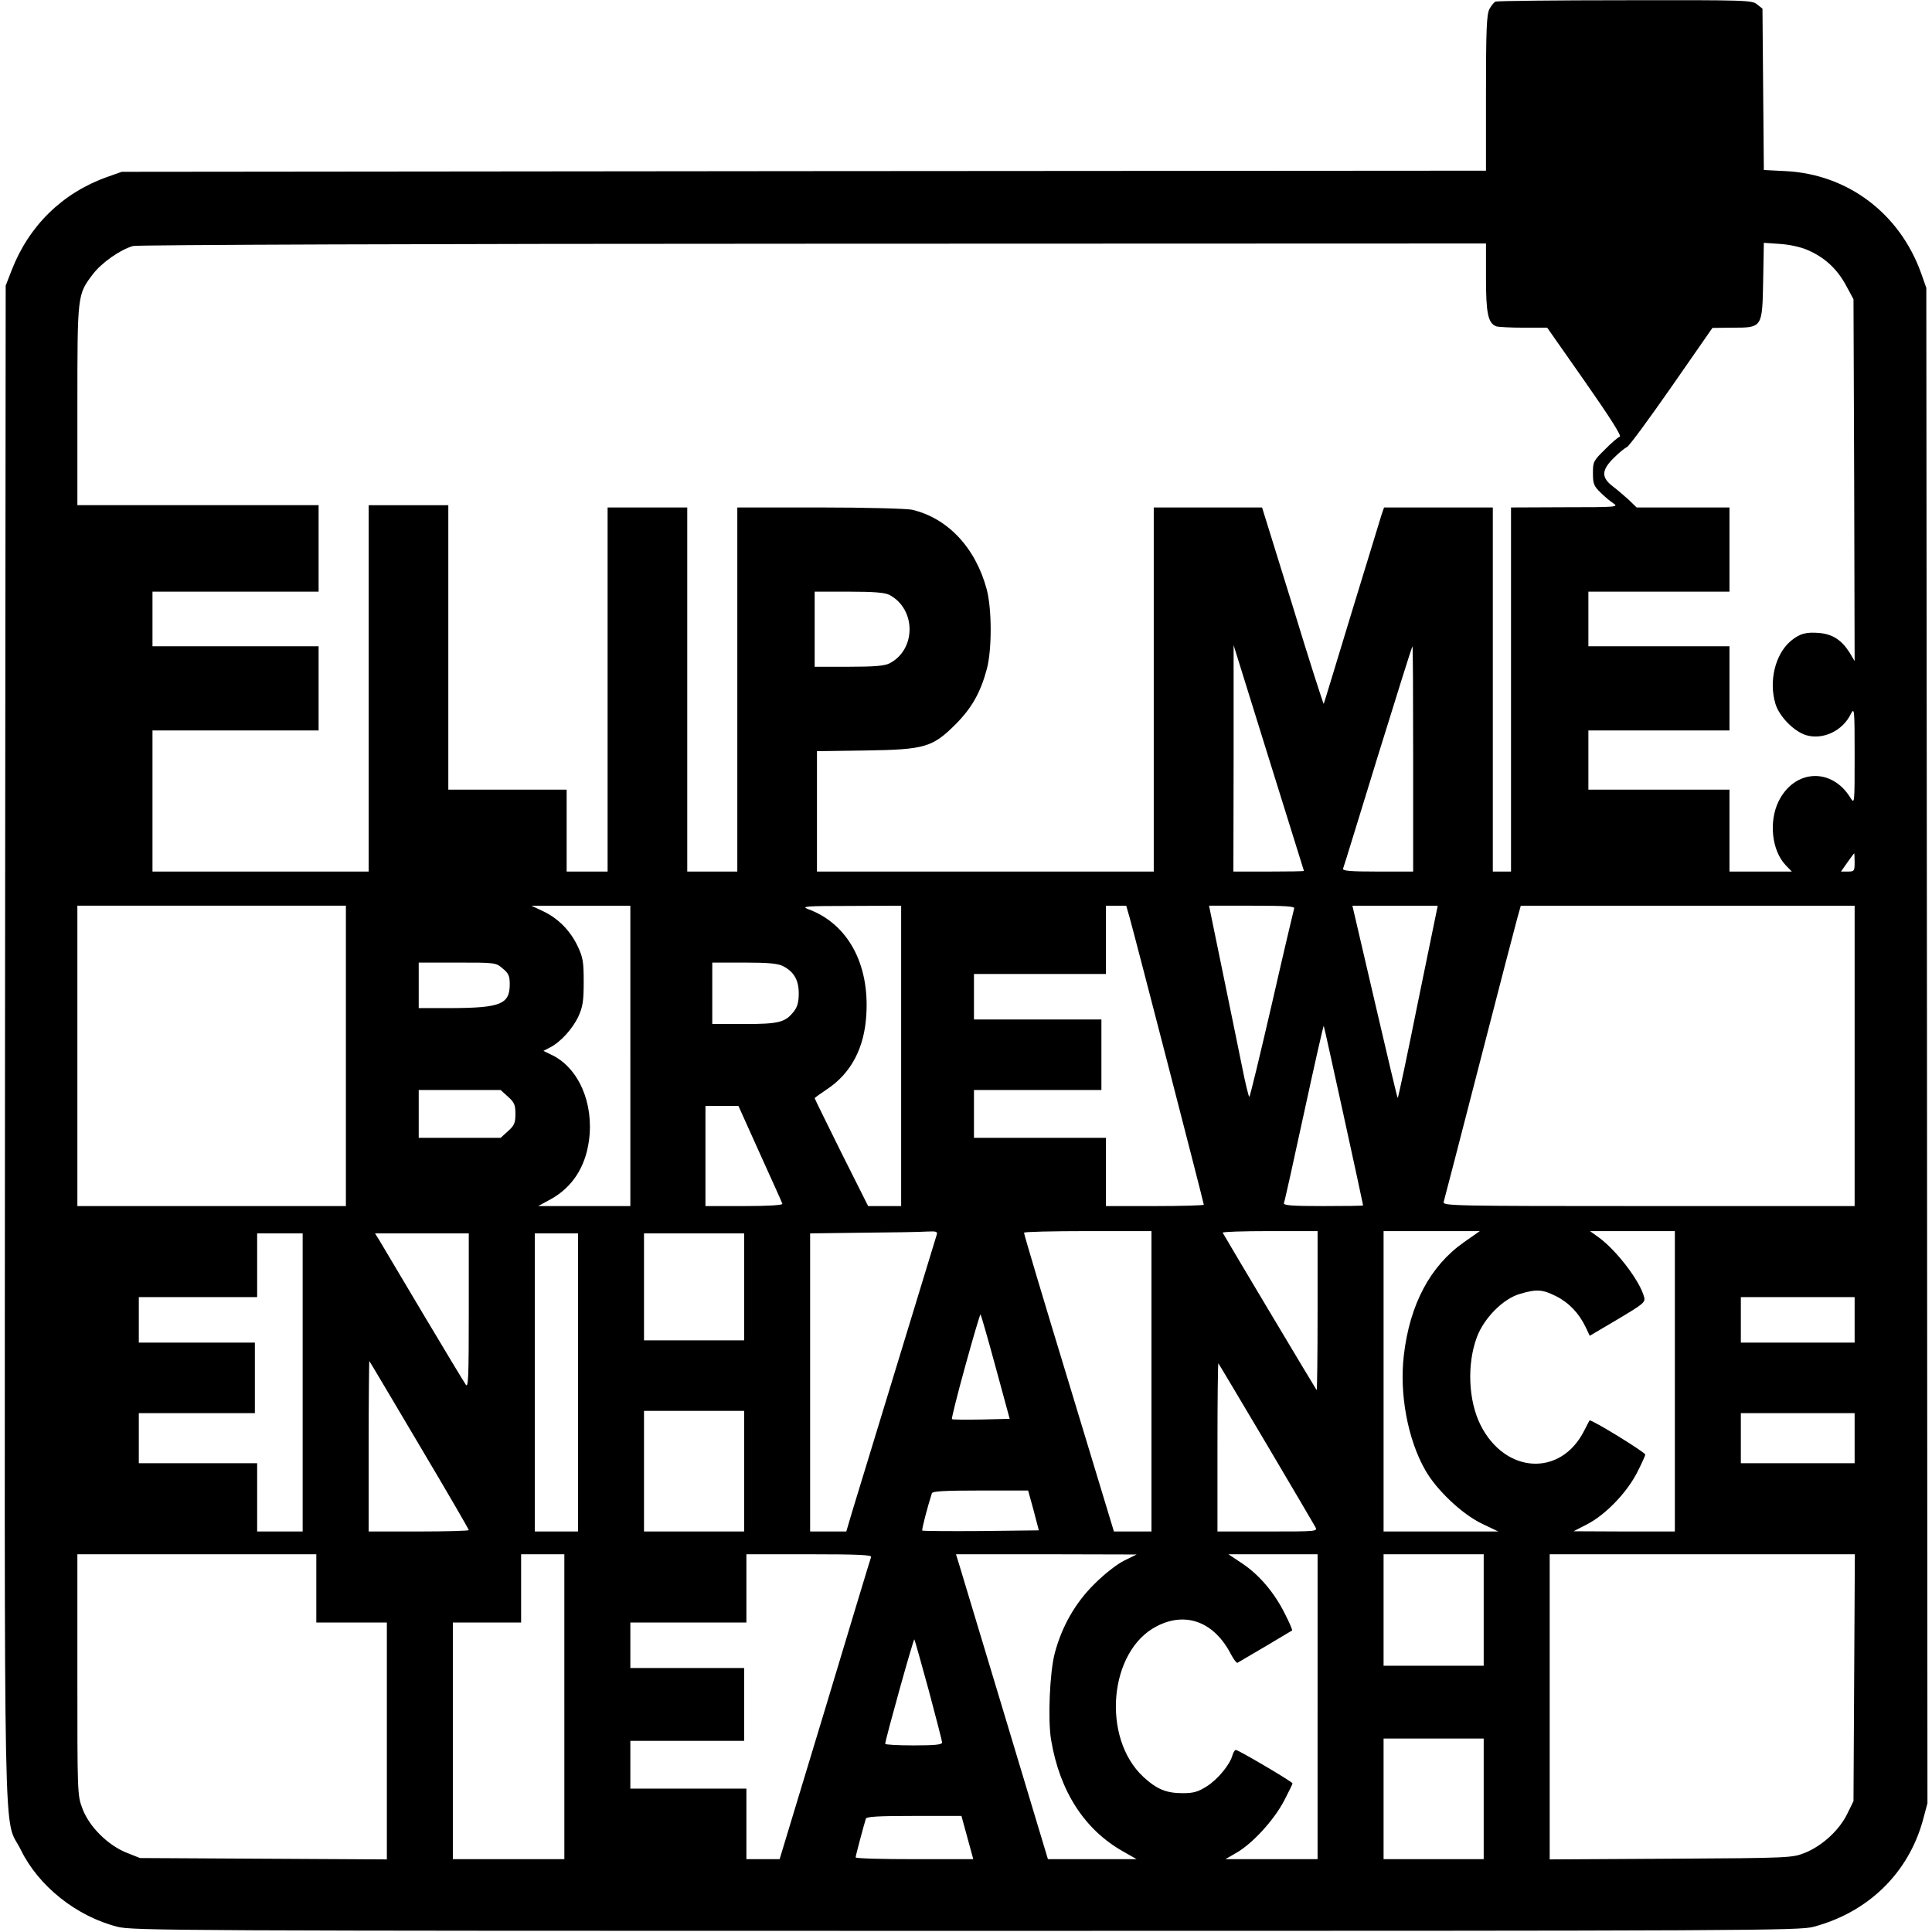 <?xml version="1.0" encoding="UTF-8" standalone="yes"?>
<svg version="1.0" xmlns="http://www.w3.org/2000/svg" width="100mm" height="100mm" viewBox="0 0 845 849" preserveAspectRatio="xMidYMid meet">
  <g transform="translate(0,849) scale(0.1,-0.1)" fill="#000000" stroke="none">
    <path d="M6552 8483 c-7 -3 -19 -18 -27 -33 -12 -24 -15 -89 -15 -369 l0 -341
-2997 -2 -2998 -3 -65 -23 c-196 -70 -343 -214 -419 -410 l-26 -67 -3 -3334
c-2 -3718 -9 -3380 70 -3541 78 -159 244 -291 424 -337 65 -17 264 -18 3729
-18 3458 0 3664 1 3725 18 240 64 416 236 480 468 l20 75 -2 3330 -3 3329 -23
65 c-94 262 -322 434 -594 448 l-97 5 -3 354 -3 355 -24 19 c-22 18 -46 19
-580 18 -306 0 -562 -3 -569 -6z m-42 -1213 c0 -157 9 -200 45 -214 9 -3 63
-6 120 -6 l104 0 166 -237 c109 -156 162 -239 153 -242 -7 -2 -37 -27 -65 -56
-51 -50 -53 -54 -53 -104 0 -47 4 -57 33 -85 17 -17 43 -39 57 -48 24 -16 13
-17 -212 -17 l-238 -1 0 -800 0 -800 -40 0 -40 0 0 800 0 800 -239 0 -239 0
-11 -32 c-6 -18 -64 -211 -131 -428 -66 -217 -121 -399 -123 -403 -1 -4 -63
188 -136 428 l-135 435 -238 0 -238 0 0 -800 0 -800 -740 0 -740 0 0 264 0
265 213 3 c263 4 295 14 398 117 70 71 108 138 136 243 22 85 22 261 -1 348
-49 183 -171 313 -328 350 -24 5 -203 10 -405 10 l-363 0 0 -800 0 -800 -110
0 -110 0 0 800 0 800 -175 0 -175 0 0 -800 0 -800 -90 0 -90 0 0 180 0 180
-260 0 -260 0 0 625 0 625 -175 0 -175 0 0 -805 0 -805 -475 0 -475 0 0 310 0
310 365 0 365 0 0 185 0 185 -365 0 -365 0 0 120 0 120 365 0 365 0 0 190 0
190 -530 0 -530 0 0 438 c0 489 0 487 68 577 38 50 120 108 177 124 17 5 1323
10 2988 10 l2957 1 0 -150z m1414 121 c74 -32 128 -82 167 -153 l34 -63 3
-795 2 -795 -22 37 c-34 54 -73 80 -129 86 -62 6 -90 -2 -130 -35 -68 -58 -97
-176 -67 -276 17 -56 82 -122 136 -138 73 -21 159 19 195 93 16 31 17 23 17
-182 0 -214 0 -215 -19 -185 -82 133 -245 125 -315 -16 -44 -90 -30 -217 31
-281 l27 -28 -137 0 -137 0 0 180 0 180 -310 0 -310 0 0 130 0 130 310 0 310
0 0 185 0 185 -310 0 -310 0 0 120 0 120 310 0 310 0 0 185 0 185 -204 0 -204
0 -34 33 c-19 17 -51 45 -71 60 -51 39 -50 71 5 125 23 23 49 44 57 47 9 3 97
123 196 265 l180 259 86 1 c134 0 133 -1 137 205 l3 168 72 -5 c43 -3 92 -14
121 -27z m-4036 -1515 c118 -62 119 -240 1 -301 -21 -11 -66 -15 -179 -15
l-150 0 0 165 0 165 150 0 c110 0 158 -4 178 -14z m1822 -1213 c0 -2 -70 -3
-155 -3 l-155 0 1 498 0 497 154 -495 c85 -272 155 -496 155 -497z m480 492
l0 -495 -156 0 c-121 0 -155 3 -152 13 3 6 71 229 153 495 82 265 150 482 152
482 2 0 3 -223 3 -495z m1940 -455 c0 -38 -2 -40 -30 -40 l-30 0 28 40 c15 21
28 39 30 40 1 0 2 -18 2 -40z m-6630 -850 l0 -660 -590 0 -590 0 0 660 0 660
590 0 590 0 0 -660z m1250 0 l0 -660 -202 0 -203 0 55 30 c94 52 152 140 168
257 23 165 -46 322 -165 378 l-35 17 29 15 c47 24 100 83 125 137 19 42 23 68
23 151 0 87 -3 107 -26 156 -33 70 -87 124 -153 155 l-51 24 218 0 217 0 0
-660z m1190 0 l0 -660 -73 0 -72 0 -118 235 c-64 129 -117 237 -117 239 0 2
25 20 55 40 105 70 164 181 172 328 14 224 -83 400 -256 463 -32 12 -10 14
187 14 l222 1 0 -660z m1004 608 c21 -74 326 -1254 326 -1262 0 -3 -97 -6
-215 -6 l-215 0 0 150 0 150 -290 0 -290 0 0 105 0 105 280 0 280 0 0 155 0
155 -280 0 -280 0 0 100 0 100 290 0 290 0 0 150 0 150 44 0 45 0 15 -52z
m723 40 c-2 -7 -47 -196 -98 -420 -52 -225 -96 -408 -99 -408 -3 0 -18 62 -33
138 -15 75 -54 264 -86 420 l-58 282 189 0 c148 0 189 -3 185 -12z m544 -412
c-47 -234 -87 -423 -89 -421 -2 1 -47 192 -101 424 l-98 421 187 0 188 0 -87
-424z m1919 -236 l0 -660 -906 0 c-858 0 -905 1 -900 18 3 9 73 280 156 602
83 322 158 611 167 643 l16 57 733 0 734 0 0 -660z m-5941 384 c26 -21 31 -33
31 -69 0 -88 -40 -104 -257 -105 l-143 0 0 100 0 100 169 0 c168 0 170 0 200
-26z m1231 11 c49 -25 70 -62 70 -120 0 -38 -6 -60 -21 -79 -38 -49 -66 -56
-219 -56 l-140 0 0 135 0 135 140 0 c105 0 148 -4 170 -15z m2465 -659 c47
-214 85 -391 85 -393 0 -2 -79 -3 -176 -3 -137 0 -175 3 -172 13 3 6 43 186
89 399 46 213 85 384 86 380 2 -4 41 -182 88 -396z m-3673 85 c28 -25 33 -36
33 -76 0 -40 -5 -51 -33 -76 l-32 -29 -180 0 -180 0 0 105 0 105 180 0 180 0
32 -29z m1108 -252 c52 -115 97 -214 98 -219 2 -6 -63 -10 -167 -10 l-171 0 0
220 0 220 73 0 72 0 95 -211z m776 -356 c-7 -24 -337 -1104 -371 -1215 l-26
-88 -80 0 -79 0 0 655 0 655 233 3 c127 1 254 3 280 5 42 2 48 0 43 -15z m944
-643 l0 -660 -82 0 -83 0 -198 653 c-109 358 -198 655 -197 660 0 4 126 7 280
7 l280 0 0 -660z m730 308 c0 -193 -2 -349 -4 -347 -3 3 -395 659 -413 692 -2
4 91 7 206 7 l211 0 0 -352z m643 303 c-148 -104 -238 -273 -264 -497 -20
-169 17 -369 94 -504 49 -87 161 -193 248 -235 l73 -35 -252 0 -252 0 0 660 0
660 212 0 211 0 -70 -49z m927 -611 l0 -660 -222 0 -223 1 60 31 c79 41 171
135 218 225 20 39 37 76 37 81 0 10 -239 157 -245 150 -1 -2 -12 -22 -24 -46
-103 -203 -347 -189 -455 26 -54 108 -60 268 -16 386 32 85 116 169 189 190
74 22 99 20 159 -10 56 -28 101 -75 130 -136 l18 -38 122 72 c114 68 123 75
117 98 -18 70 -120 204 -199 262 l-39 28 186 0 187 0 0 -660z m-6030 -5 l0
-655 -100 0 -100 0 0 150 0 150 -260 0 -260 0 0 110 0 110 255 0 255 0 0 155
0 155 -255 0 -255 0 0 100 0 100 260 0 260 0 0 140 0 140 100 0 100 0 0 -655z
m730 313 c0 -290 -2 -339 -13 -323 -8 11 -92 151 -187 310 -95 160 -181 305
-192 323 l-20 32 206 0 206 0 0 -342z m480 -313 l0 -655 -95 0 -95 0 0 655 0
655 95 0 95 0 0 -655z m730 420 l0 -235 -220 0 -220 0 0 235 0 235 220 0 220
0 0 -235z m4880 -145 l0 -100 -250 0 -250 0 0 100 0 100 250 0 250 0 0 -100z
m-3775 -207 l62 -228 -125 -3 c-68 -1 -127 -1 -129 2 -2 2 24 108 59 234 35
127 65 229 67 226 2 -2 32 -106 66 -231z m-2532 -344 c120 -202 217 -369 217
-373 0 -3 -99 -6 -220 -6 l-220 0 0 377 c0 207 2 374 3 372 2 -2 101 -169 220
-370z m3721 8 c113 -191 210 -356 216 -367 11 -20 7 -20 -210 -20 l-220 0 0
372 c0 204 2 369 4 367 2 -2 96 -160 210 -352z m-2294 -122 l0 -265 -220 0
-220 0 0 265 0 265 220 0 220 0 0 -265z m4880 145 l0 -110 -250 0 -250 0 0
110 0 110 250 0 250 0 0 -110z m-3608 -317 l23 -88 -254 -3 c-140 -1 -256 0
-258 2 -4 3 23 104 42 164 3 9 55 12 213 12 l210 0 24 -87z m-3152 -343 l0
-150 155 0 155 0 0 -521 0 -520 -542 3 -543 3 -60 24 c-82 33 -164 115 -193
194 -22 57 -22 69 -22 587 l0 530 525 0 525 0 0 -150z m1090 -520 l0 -670
-245 0 -245 0 0 520 0 520 150 0 150 0 0 150 0 150 95 0 95 0 0 -670z m1348
658 c-3 -7 -94 -309 -203 -671 l-199 -657 -73 0 -73 0 0 155 0 155 -255 0
-255 0 0 105 0 105 250 0 250 0 0 160 0 160 -250 0 -250 0 0 100 0 100 255 0
255 0 0 150 0 150 276 0 c217 0 275 -3 272 -12z m1112 -16 c-32 -16 -86 -58
-131 -103 -83 -82 -142 -184 -174 -304 -22 -82 -31 -293 -16 -381 38 -227 148
-396 318 -491 l58 -33 -195 0 -195 0 -189 628 c-104 345 -195 646 -202 670
l-13 42 397 0 397 -1 -55 -27z m850 -642 l0 -670 -202 0 -203 0 50 29 c69 40
163 142 208 228 20 39 37 73 37 76 0 7 -238 147 -249 147 -5 0 -11 -10 -15
-23 -10 -40 -65 -107 -113 -137 -38 -24 -58 -30 -105 -30 -73 0 -114 17 -173
71 -186 172 -152 556 59 663 128 66 253 18 326 -125 12 -22 24 -38 28 -36 23
13 238 140 240 142 2 2 -11 33 -30 70 -46 94 -113 173 -187 223 l-63 42 196 0
196 0 0 -670z m730 425 l0 -245 -220 0 -220 0 0 245 0 245 220 0 220 0 0 -245z
m1628 -297 l-3 -543 -28 -57 c-35 -71 -109 -139 -185 -170 -56 -22 -62 -23
-589 -26 l-533 -3 0 670 0 671 670 0 671 0 -3 -542z m-4067 -55 c32 -120 59
-224 59 -230 0 -10 -32 -13 -125 -13 -69 0 -125 3 -125 7 0 17 124 462 128
459 2 -2 30 -103 63 -223z m2439 -478 l0 -265 -220 0 -220 0 0 265 0 265 220
0 220 0 0 -265z m-2269 -170 l26 -95 -259 0 c-142 0 -258 3 -258 8 0 7 37 145
45 170 3 9 55 12 212 12 l208 0 26 -95z"/>
  </g>
</svg>